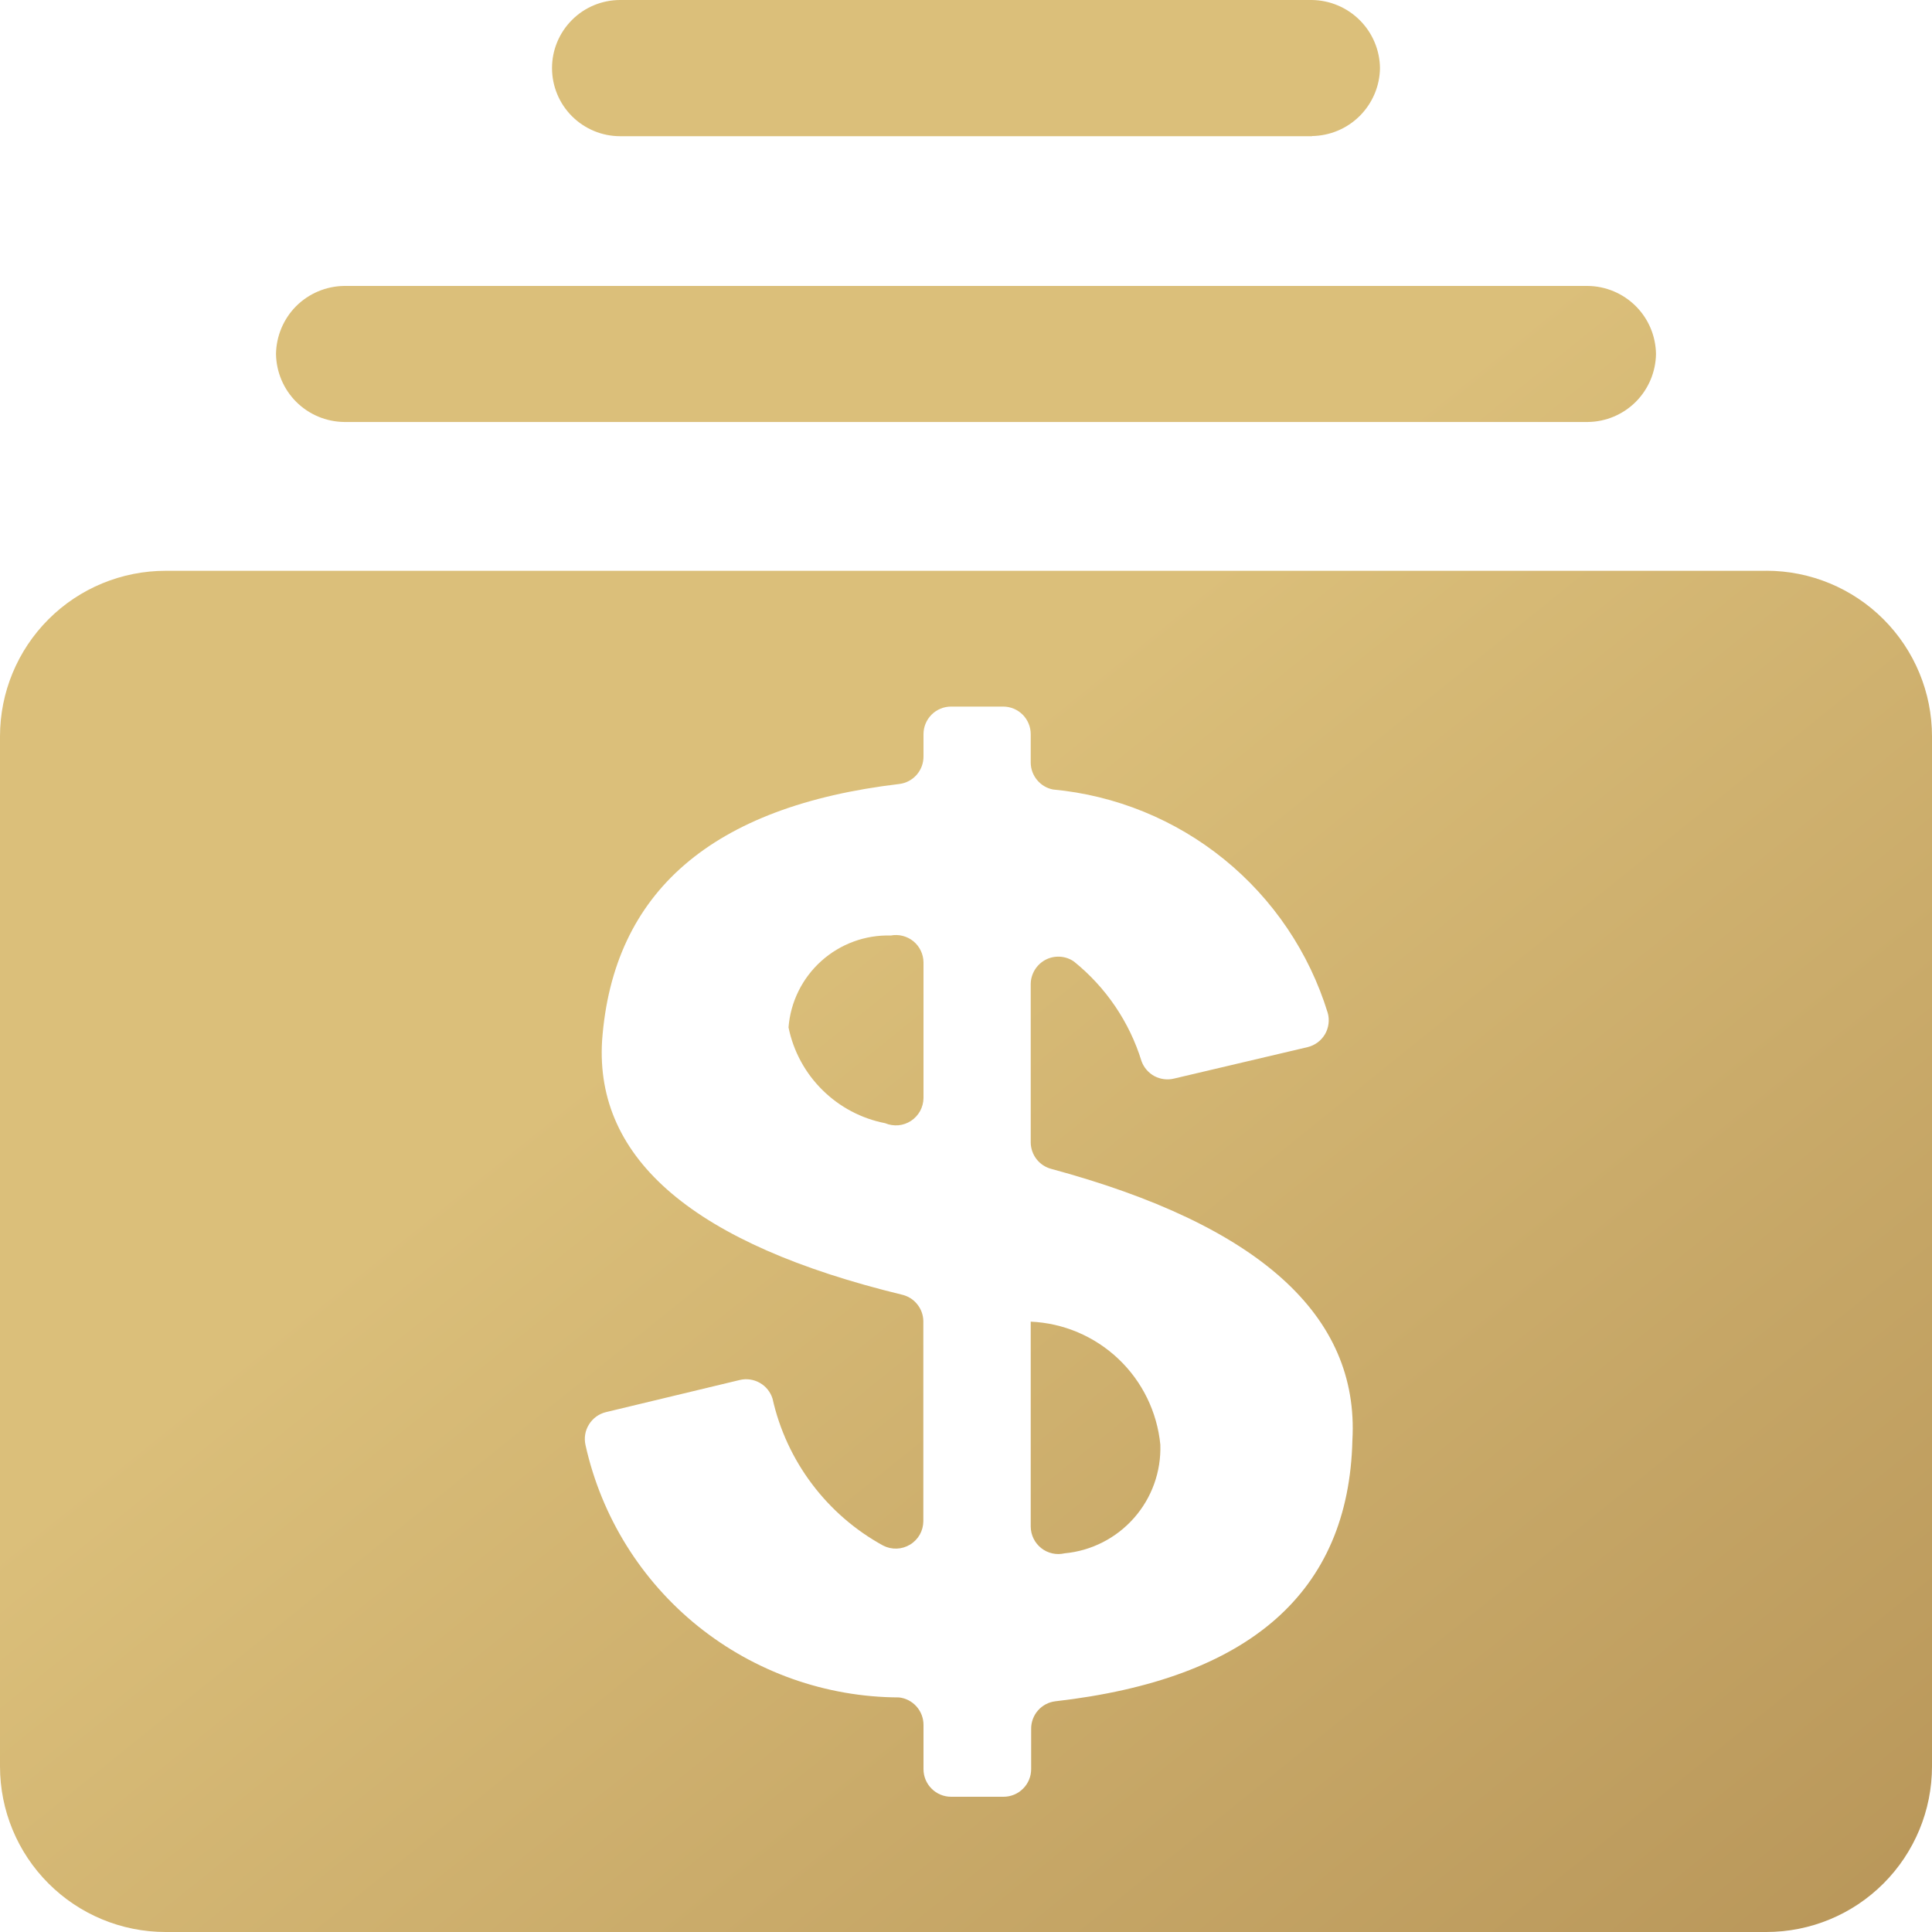 <svg width="36" height="36" viewBox="0 0 36 36" fill="none" xmlns="http://www.w3.org/2000/svg">
<path d="M17.208 17.931V20.461C17.207 20.545 17.185 20.628 17.145 20.702C17.104 20.776 17.046 20.839 16.975 20.886C16.905 20.932 16.824 20.96 16.74 20.968C16.656 20.975 16.571 20.962 16.493 20.929C16.05 20.843 15.643 20.627 15.323 20.309C15.002 19.992 14.783 19.586 14.693 19.144C14.73 18.669 14.949 18.226 15.304 17.907C15.658 17.589 16.122 17.418 16.599 17.432C16.672 17.418 16.748 17.42 16.821 17.439C16.894 17.457 16.962 17.492 17.02 17.539C17.078 17.587 17.125 17.646 17.157 17.714C17.19 17.782 17.207 17.855 17.208 17.931ZM21.621 26.918C21.638 27.419 21.463 27.909 21.131 28.285C20.799 28.662 20.336 28.898 19.836 28.944C19.761 28.961 19.683 28.962 19.608 28.945C19.533 28.928 19.462 28.895 19.402 28.847C19.342 28.799 19.293 28.739 19.259 28.67C19.225 28.601 19.207 28.525 19.206 28.448V24.627C19.817 24.654 20.397 24.901 20.841 25.322C21.284 25.742 21.561 26.309 21.621 26.918ZM32.914 10.636H3.086C2.267 10.636 1.482 10.961 0.904 11.539C0.325 12.118 9.32383e-06 12.903 0 13.721L0 32.914C9.32395e-06 33.733 0.325 34.518 0.904 35.096C1.482 35.675 2.267 36 3.086 36H32.914C33.733 36 34.518 35.675 35.096 35.096C35.675 34.517 36 33.733 36 32.914V13.721C36 12.903 35.675 12.118 35.096 11.539C34.517 10.96 33.733 10.635 32.914 10.635L32.914 10.636ZM25.2 26.835C25.133 29.666 23.288 31.287 19.664 31.701C19.539 31.716 19.424 31.777 19.341 31.872C19.258 31.967 19.213 32.089 19.214 32.215V32.966C19.214 33.102 19.16 33.233 19.063 33.329C18.967 33.426 18.836 33.48 18.699 33.48H17.722C17.586 33.48 17.455 33.426 17.359 33.329C17.262 33.233 17.208 33.102 17.208 32.966V32.143C17.209 32.016 17.162 31.893 17.078 31.798C16.993 31.703 16.877 31.642 16.75 31.629C15.388 31.624 14.069 31.156 13.007 30.303C11.946 29.449 11.207 28.26 10.911 26.931C10.88 26.798 10.902 26.659 10.974 26.544C11.045 26.428 11.159 26.345 11.291 26.313L13.785 25.714C13.912 25.684 14.045 25.703 14.159 25.768C14.272 25.832 14.356 25.937 14.395 26.061C14.524 26.638 14.775 27.181 15.131 27.653C15.486 28.125 15.938 28.516 16.457 28.8C16.535 28.84 16.622 28.859 16.709 28.856C16.797 28.853 16.882 28.827 16.957 28.782C17.032 28.737 17.094 28.673 17.138 28.597C17.181 28.521 17.204 28.435 17.205 28.347V24.619C17.204 24.504 17.164 24.393 17.092 24.304C17.021 24.214 16.921 24.151 16.809 24.125C12.947 23.187 11.084 21.609 11.219 19.391C11.421 16.616 13.269 15.021 16.761 14.608C16.885 14.592 16.999 14.531 17.082 14.436C17.164 14.341 17.209 14.22 17.208 14.094V13.68C17.208 13.544 17.262 13.413 17.359 13.316C17.455 13.22 17.586 13.166 17.722 13.166H18.692C18.828 13.166 18.959 13.22 19.055 13.316C19.152 13.413 19.206 13.544 19.206 13.68V14.212C19.207 14.33 19.249 14.444 19.325 14.535C19.4 14.626 19.504 14.688 19.62 14.711C20.79 14.82 21.9 15.273 22.812 16.014C23.723 16.754 24.394 17.749 24.74 18.872C24.759 18.938 24.764 19.008 24.755 19.077C24.746 19.146 24.724 19.212 24.689 19.272C24.653 19.332 24.607 19.384 24.551 19.425C24.495 19.466 24.432 19.496 24.364 19.512L21.875 20.098C21.752 20.128 21.623 20.111 21.511 20.052C21.4 19.992 21.314 19.893 21.271 19.774C21.046 19.044 20.608 18.398 20.013 17.918C19.937 17.864 19.847 17.833 19.754 17.827C19.66 17.821 19.567 17.84 19.484 17.883C19.401 17.926 19.332 17.991 19.283 18.07C19.234 18.15 19.207 18.241 19.206 18.334V21.291C19.208 21.403 19.246 21.511 19.314 21.599C19.383 21.688 19.479 21.751 19.587 21.78C23.459 22.826 25.33 24.511 25.2 26.835ZM29.595 7.863H6.413C6.078 7.859 5.758 7.725 5.52 7.488C5.283 7.251 5.148 6.931 5.143 6.596C5.148 6.261 5.283 5.941 5.519 5.704C5.756 5.468 6.076 5.333 6.411 5.328H29.587C29.922 5.332 30.242 5.467 30.48 5.704C30.717 5.94 30.852 6.26 30.857 6.596C30.852 6.93 30.717 7.25 30.481 7.487C30.244 7.724 29.924 7.859 29.589 7.863H29.595ZM24.452 2.538H11.553C11.217 2.537 10.895 2.403 10.657 2.165C10.419 1.927 10.286 1.604 10.286 1.268C10.286 0.932 10.42 0.61 10.658 0.372C10.895 0.134 11.217 0.001 11.553 0L24.444 0C24.779 0.004 25.1 0.139 25.337 0.376C25.574 0.612 25.71 0.933 25.714 1.268C25.71 1.603 25.574 1.923 25.337 2.16C25.1 2.397 24.779 2.531 24.444 2.535L24.452 2.538Z" fill="url(#paint0_linear_119_769)"/>
<defs>
<linearGradient id="paint0_linear_119_769" x1="34.941" y1="36" x2="17.625" y2="14.522" gradientUnits="userSpaceOnUse">
<stop stop-color="#B9975A"/>
<stop offset="1" stop-color="#DBBF7A"/>
</linearGradient>
</defs>
</svg>
